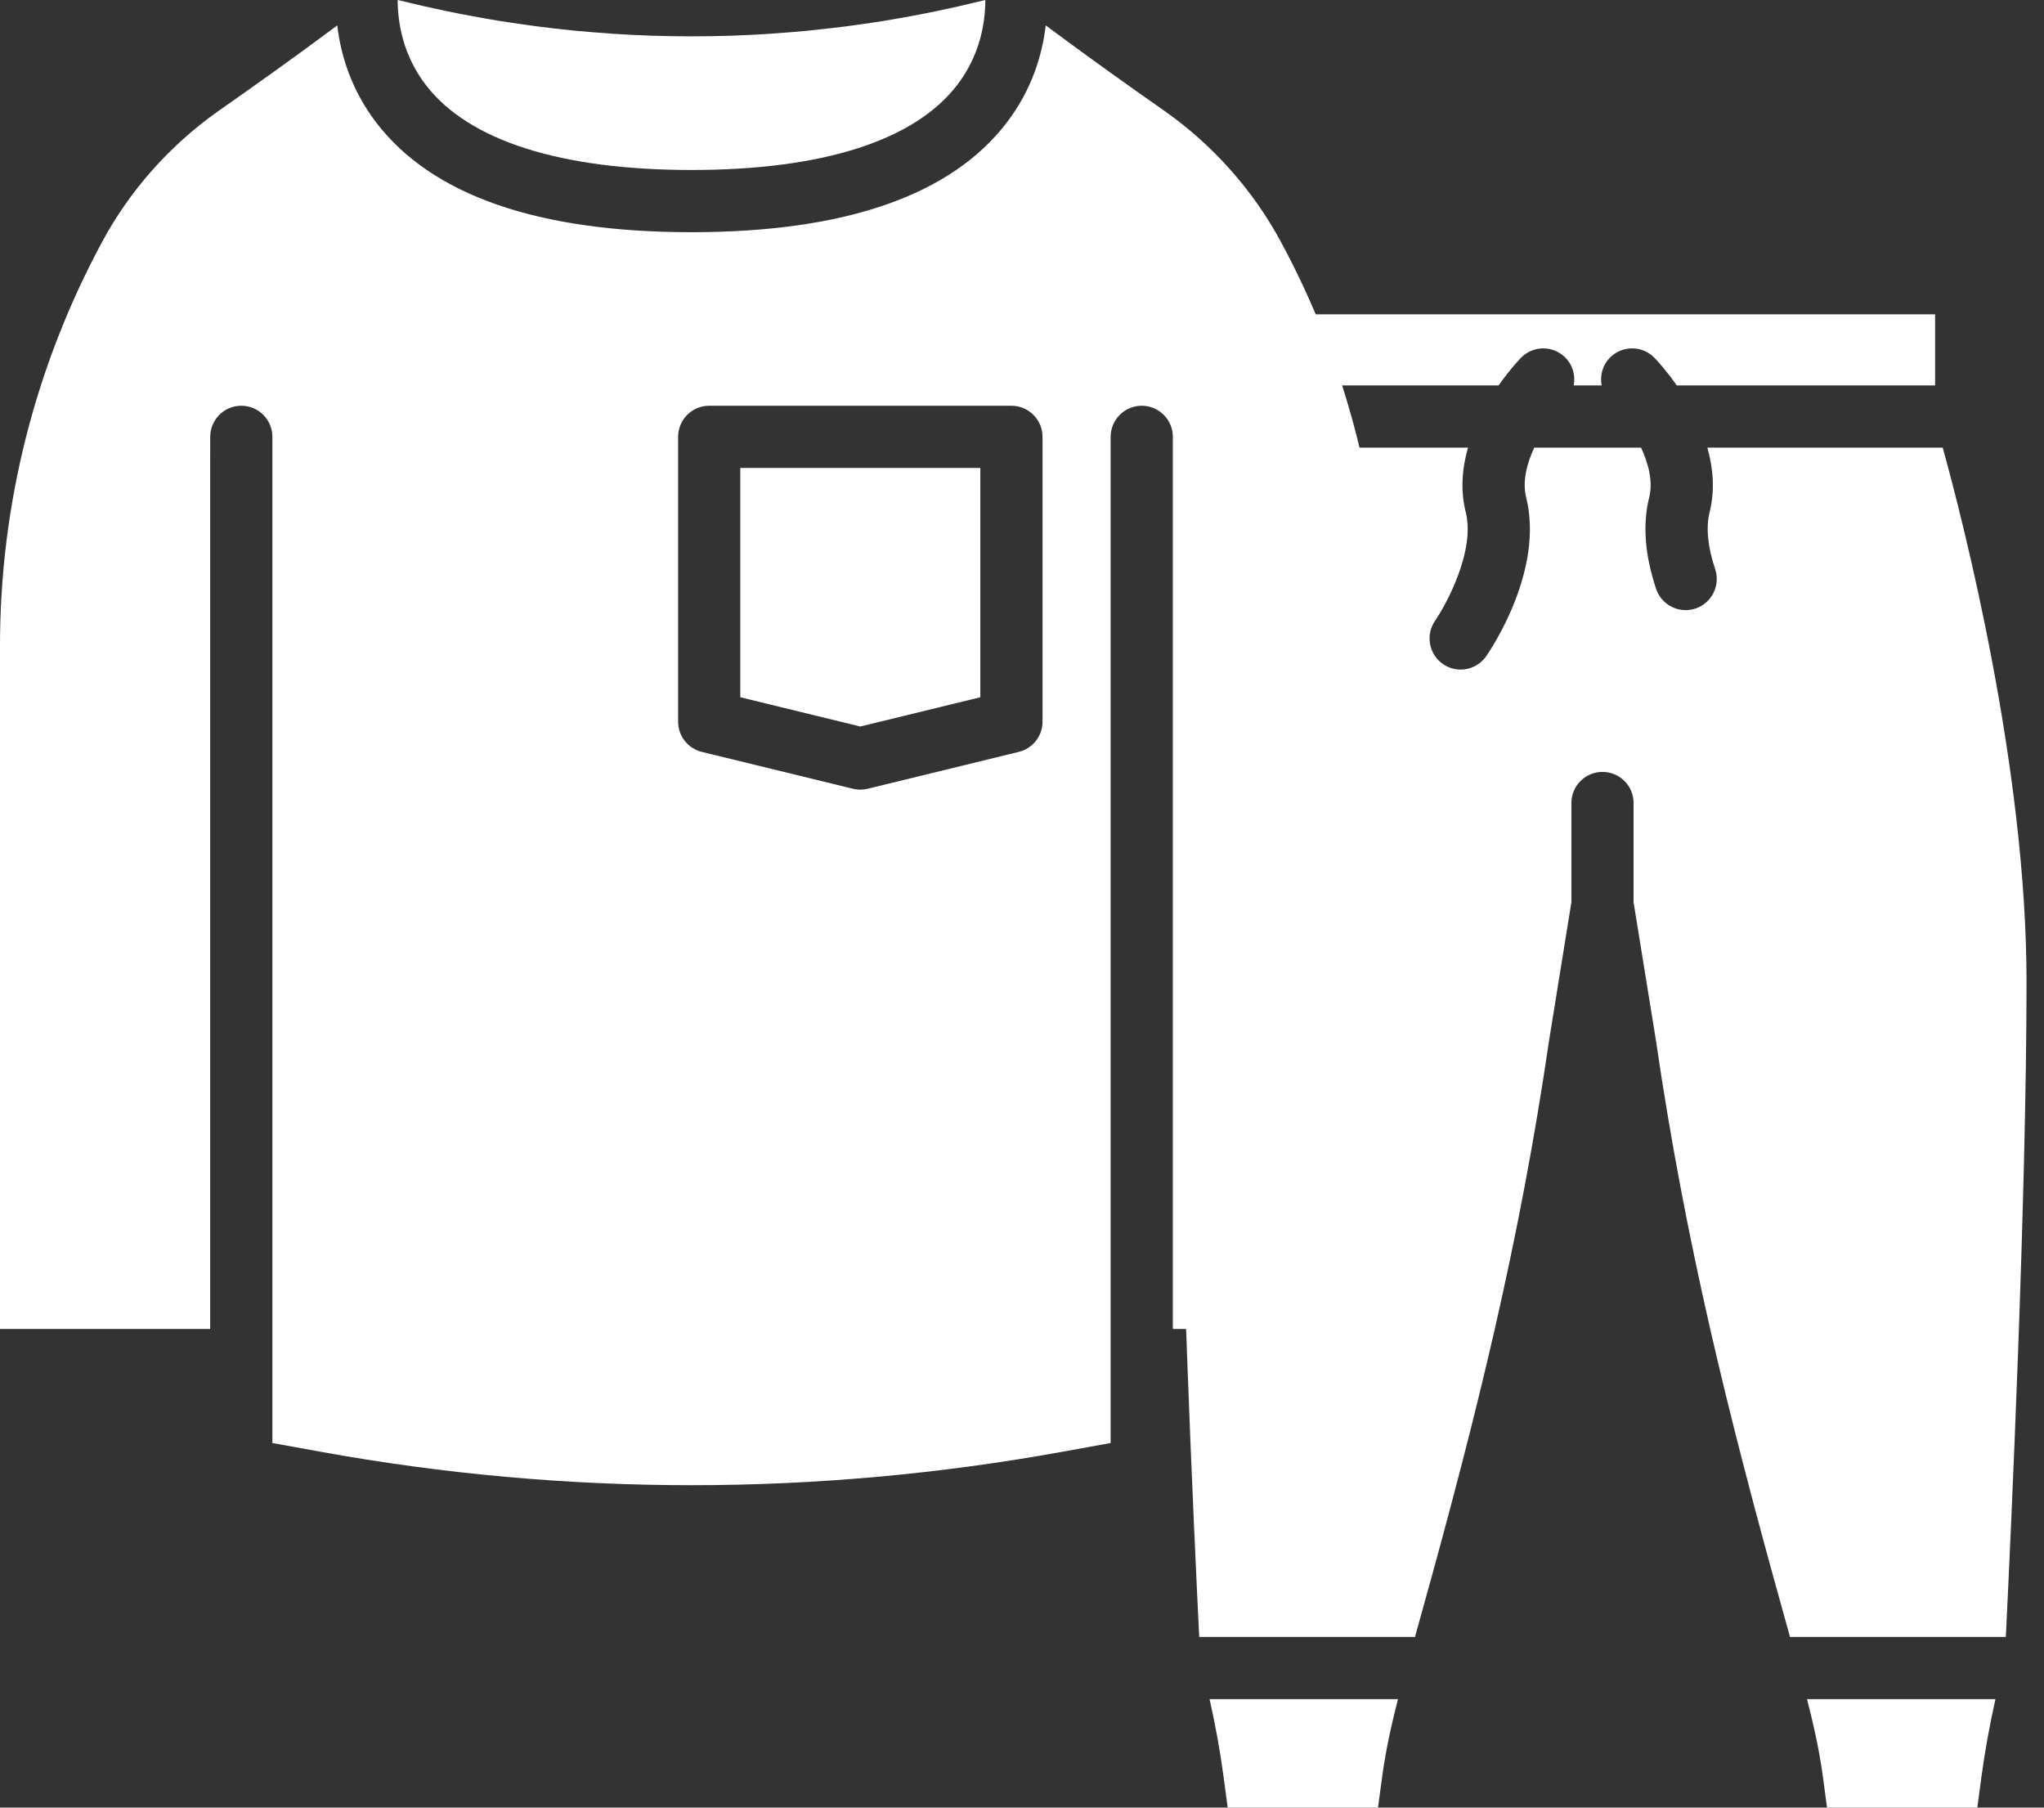 <?xml version="1.0" encoding="UTF-8"?> <svg xmlns="http://www.w3.org/2000/svg" width="95" height="84" viewBox="0 0 95 84" fill="none"><rect x="0" y="0" width="95" height="84" fill="#333333" stroke="none"/><path d="M56.869 82.568L57.06 84H64.046L64.239 82.568C64.404 81.334 64.682 80.098 64.975 78.958H56.217C56.489 80.153 56.708 81.361 56.869 82.568ZM90.293 20.802H79.354C79.62 21.74 79.717 22.767 79.457 23.809C79.282 24.509 79.371 25.421 79.716 26.447C79.968 27.203 79.561 28.023 78.805 28.278C78.652 28.329 78.496 28.352 78.344 28.352C77.739 28.352 77.177 27.972 76.973 27.367C76.446 25.796 76.338 24.362 76.652 23.107C76.834 22.381 76.621 21.553 76.273 20.802H71.308C70.959 21.553 70.749 22.377 70.931 23.107C71.768 26.456 69.356 30.086 69.079 30.489C68.797 30.897 68.346 31.116 67.886 31.116C67.603 31.116 67.318 31.032 67.067 30.859C66.411 30.406 66.245 29.507 66.698 28.848C67.244 28.05 68.569 25.581 68.126 23.809C67.865 22.767 67.96 21.74 68.229 20.802H58.666C57.717 24.237 54.772 35.685 54.772 45.607C54.772 55.724 55.506 71.38 55.736 76.068H65.764L66.082 74.927C68.645 65.731 70.633 57.689 72 48.334L73.034 41.931V37.317C73.034 36.518 73.681 35.87 74.48 35.87C75.278 35.87 75.925 36.518 75.925 37.317V41.931L76.958 48.311C78.327 57.689 80.314 65.731 82.878 74.927L83.195 76.068H93.226C93.456 71.38 94.188 55.724 94.188 45.607C94.188 35.685 91.242 24.237 90.293 20.802ZM84.725 82.568L84.915 84H91.902L92.092 82.568C92.256 81.361 92.475 80.153 92.744 78.958H83.985C84.282 80.111 84.557 81.328 84.725 82.568ZM69.651 17.911H59.02V14.606H89.939V15.741V17.911H77.932C77.449 17.221 77.019 16.755 76.899 16.632C76.346 16.057 75.429 16.04 74.854 16.593C74.487 16.947 74.35 17.445 74.44 17.911H73.143C73.232 17.445 73.095 16.947 72.728 16.593C72.154 16.04 71.239 16.057 70.686 16.632C70.566 16.755 70.136 17.221 69.651 17.911Z" fill="white"></path><path d="M19.807 3.968C18.731 2.577 18.485 1.071 18.483 0C18.643 0.04 18.803 0.075 18.963 0.113C19.21 0.174 19.455 0.231 19.703 0.288C20.051 0.367 20.399 0.442 20.747 0.514C20.979 0.564 21.211 0.611 21.442 0.655C21.81 0.727 22.177 0.793 22.546 0.858C22.762 0.896 22.98 0.934 23.196 0.969C23.588 1.031 23.98 1.088 24.372 1.143C24.567 1.172 24.765 1.2 24.961 1.225C25.385 1.28 25.809 1.328 26.233 1.374C26.401 1.391 26.568 1.41 26.735 1.427C27.209 1.473 27.684 1.511 28.16 1.543C28.277 1.552 28.396 1.564 28.516 1.571C29.105 1.609 29.696 1.64 30.288 1.659C30.292 1.659 30.296 1.659 30.299 1.659C31.526 1.699 32.755 1.699 33.981 1.659C33.983 1.659 33.985 1.659 33.987 1.659C34.58 1.64 35.173 1.609 35.765 1.571C35.881 1.564 35.995 1.552 36.109 1.545C36.59 1.511 37.07 1.473 37.547 1.427C37.71 1.412 37.874 1.391 38.038 1.374C38.465 1.328 38.893 1.28 39.321 1.225C39.514 1.2 39.705 1.172 39.898 1.145C40.295 1.09 40.69 1.033 41.088 0.969C41.299 0.934 41.512 0.896 41.725 0.86C42.098 0.793 42.471 0.727 42.841 0.655C43.07 0.611 43.3 0.564 43.528 0.516C43.878 0.442 44.23 0.367 44.578 0.288C44.825 0.231 45.071 0.174 45.314 0.113C45.476 0.075 45.637 0.04 45.797 0C45.793 1.073 45.548 2.577 44.473 3.968C42.486 6.541 38.22 7.899 32.14 7.899C26.058 7.899 21.794 6.541 19.807 3.968ZM34.407 21.747H45.563V32.401L39.985 33.761L34.407 32.401V21.747ZM48.454 33.536C48.454 34.202 47.999 34.782 47.35 34.94L40.327 36.654C40.215 36.68 40.101 36.696 39.985 36.696C39.871 36.696 39.755 36.68 39.643 36.654L32.619 34.94C31.971 34.782 31.517 34.202 31.517 33.536V20.3C31.517 19.503 32.163 18.855 32.962 18.855H47.008C47.807 18.855 48.454 19.503 48.454 20.3V33.536ZM59.532 11.236C58.237 8.834 56.367 6.733 54.119 5.152C52.535 4.042 50.601 2.671 48.604 1.181C48.44 2.551 47.963 4.161 46.795 5.691C44.215 9.074 39.283 10.79 32.14 10.79C24.997 10.79 20.066 9.074 17.483 5.691C16.317 4.161 15.838 2.551 15.675 1.181C13.68 2.671 11.743 4.042 10.158 5.154C7.913 6.733 6.042 8.834 4.749 11.235C3.193 14.121 2.001 17.18 1.206 20.326C0.405 23.491 0 26.747 0 30.005V61.757H9.768V21.102C9.768 21.099 9.77 21.097 9.77 21.095V20.3C9.77 19.503 10.416 18.855 11.215 18.855C12.014 18.855 12.66 19.503 12.66 20.3V67.057L14.87 67.458C26.33 69.537 37.948 69.537 49.408 67.458L51.62 67.057V20.3C51.62 19.503 52.267 18.855 53.065 18.855C53.862 18.855 54.511 19.503 54.511 20.3V21.095C54.511 21.097 54.511 21.099 54.511 21.102V61.757H64.278V30.005C64.278 23.472 62.637 16.981 59.532 11.236Z" fill="white"></path></svg> 